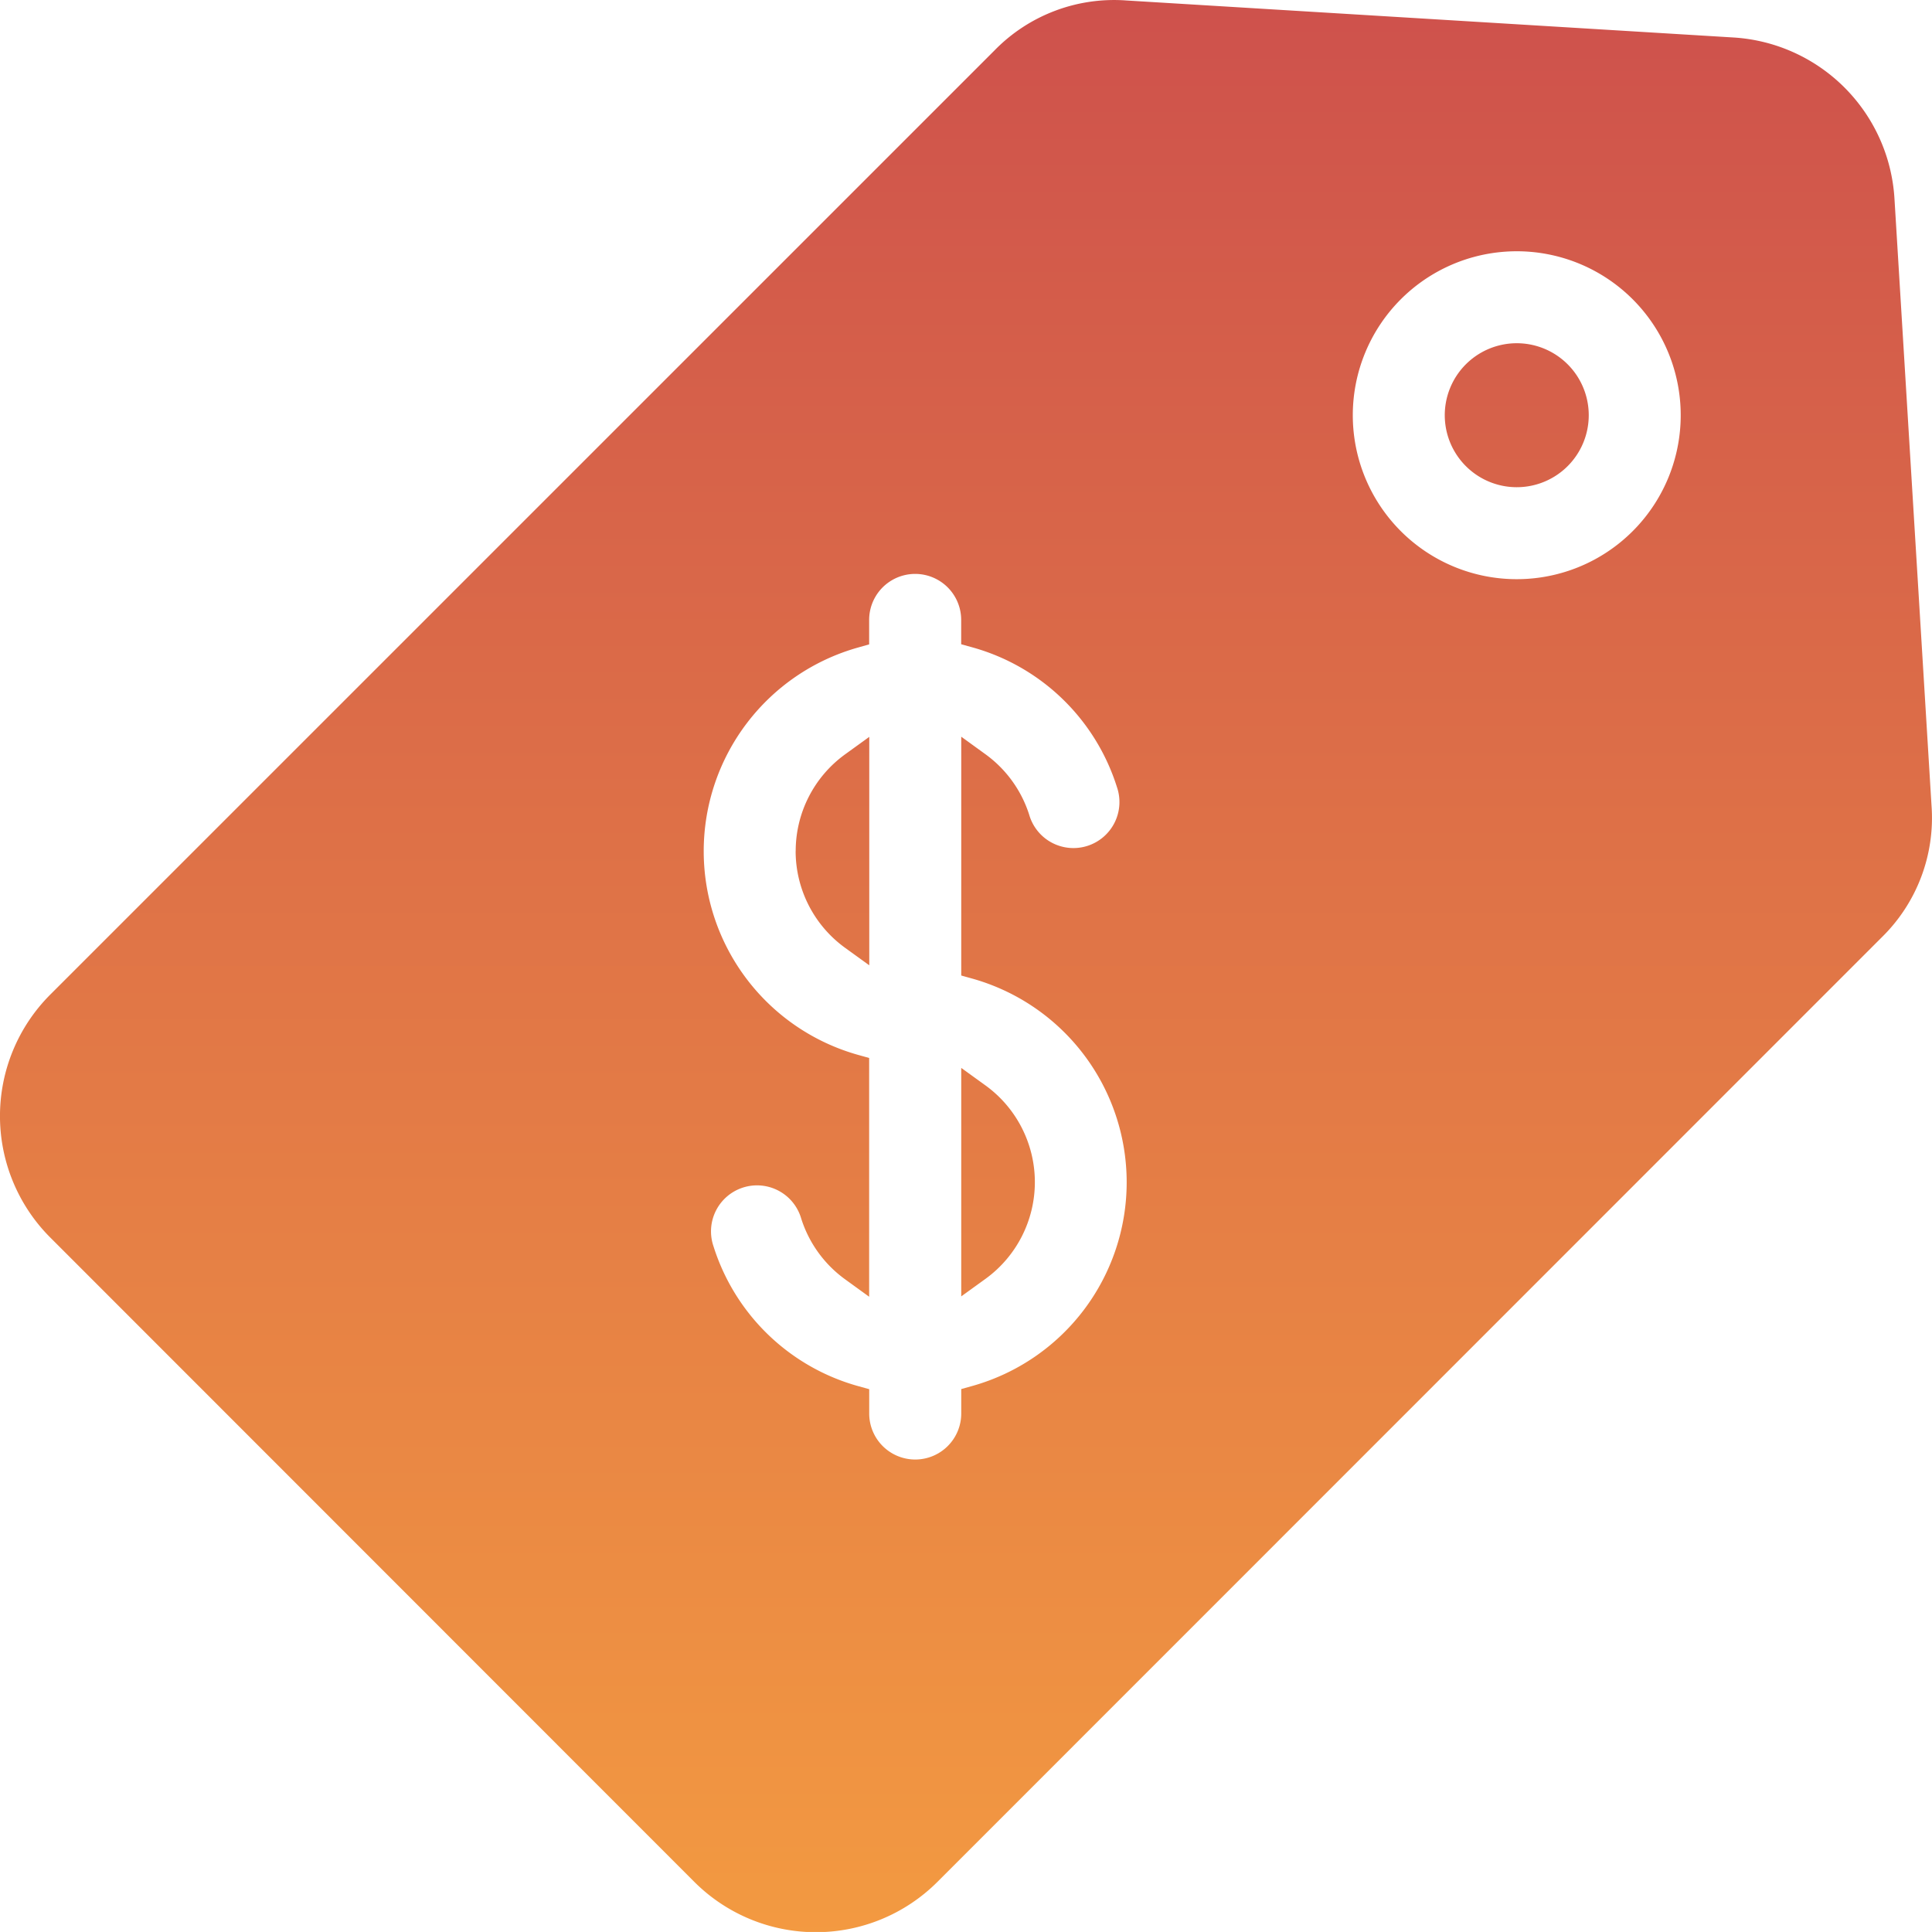 <svg xmlns="http://www.w3.org/2000/svg" xmlns:xlink="http://www.w3.org/1999/xlink" width="32.876" height="32.875" viewBox="0 0 32.876 32.875">
  <defs>
    <linearGradient id="linear-gradient" x1="0.5" x2="0.5" y2="1" gradientUnits="objectBoundingBox">
      <stop offset="0" stop-color="#ce514c"/>
      <stop offset="1" stop-color="#f39a41"/>
    </linearGradient>
  </defs>
  <path id="Highly_Affordable_Rates" data-name="Highly Affordable Rates" d="M32.231,3.349A2.924,2.924,0,0,0,29.494.612L19.16-.018a2.842,2.842,0,0,0-2.243.85L.848,16.9a2.924,2.924,0,0,0,0,4.131L11.812,32a2.926,2.926,0,0,0,4.131,0L32.012,15.927a2.844,2.844,0,0,0,.85-2.243ZM16.351,22.039V18.146l.415.3a2.032,2.032,0,0,1,0,3.288l-.415.3Zm-2.817-7.582a2.033,2.033,0,0,1,.837-1.644l.415-.3V16.4l-.415-.3A2.034,2.034,0,0,1,13.533,14.458Zm2.817,2.117.19.053a3.6,3.6,0,0,1,0,6.931l-.19.053v.416a.783.783,0,1,1-1.566,0v-.414l-.191-.053a3.587,3.587,0,0,1-2.458-2.376.783.783,0,1,1,1.492-.474,2.033,2.033,0,0,0,.742,1.03l.414.3V17.977l-.19-.053a3.6,3.6,0,0,1,0-6.931l.19-.054v-.416a.783.783,0,1,1,1.566,0v.414l.191.053A3.585,3.585,0,0,1,19,13.366a.783.783,0,1,1-1.492.474,2.033,2.033,0,0,0-.743-1.03l-.414-.3v4.066ZM26.67,7.906a1.225,1.225,0,1,1,.359-.866A1.225,1.225,0,0,1,26.67,7.906ZM23.831,5.067a2.79,2.79,0,1,1-.817,1.972,2.79,2.79,0,0,1,.817-1.972Z" transform="translate(0.006 0.026)" fill-rule="evenodd" fill="url(#linear-gradient)"/>
</svg>
